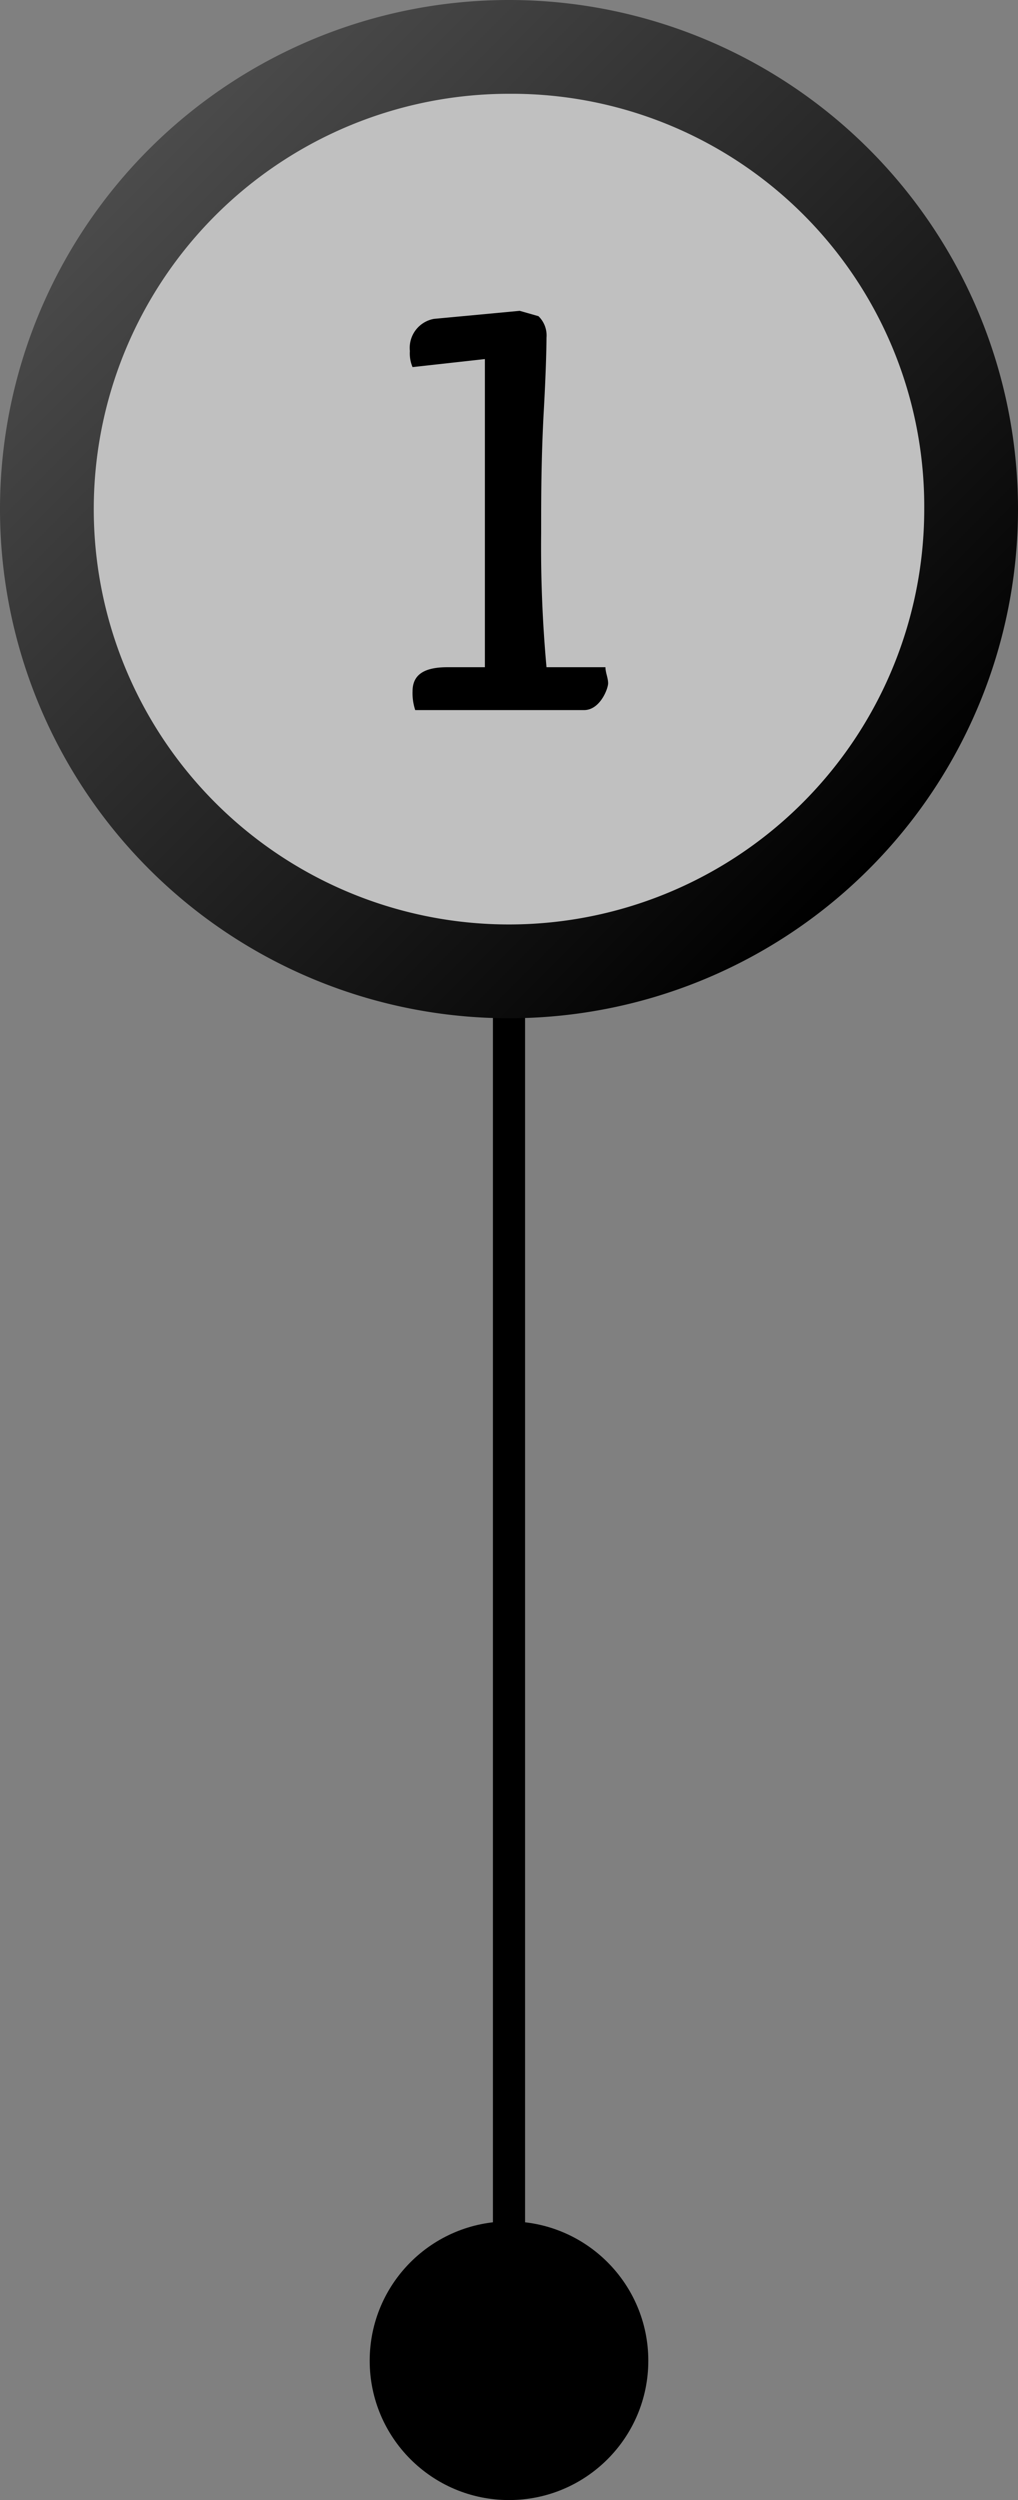 <svg xmlns="http://www.w3.org/2000/svg" xmlns:xlink="http://www.w3.org/1999/xlink" viewBox="0 0 38 93.3"><rect x="0" y="0" width="38" height="93.3" fill="#808080" stroke="none"/><defs><linearGradient id="linear-gradient" x1="5.57" y1="5.57" x2="32.43" y2="32.43" gradientUnits="userSpaceOnUse"><stop offset="0" stop-color="#4b4b4b"/><stop offset="1"/></linearGradient></defs><title>Route Marker, Overlock—1</title><g id="Layer_2" data-name="Layer 2"><g id="New__Overlock__08-18"><circle cx="19" cy="19" r="17.3" fill="#fff" opacity="0.5"/><circle cx="19" cy="88.1" r="5.2"/><path d="M19.6,35.9V86.4H18.4V35.9h1.2Z"/><path d="M19,38A19,19,0,1,1,38,19,19,19,0,0,1,19,38ZM19,3.5A15.5,15.5,0,1,0,34.5,19,15.4,15.4,0,0,0,19,3.5Z" fill="url(#linear-gradient)"/><path d="M20.4,24.9h2.2c0,.2.1.4.1.6s-.3,1-.9,1H15.5a2,2,0,0,1-.1-.7c0-.6.4-.9,1.3-.9h1.4V13.4l-2.7.3a1.3,1.3,0,0,1-.1-.6,1.1,1.1,0,0,1,.9-1.2l3.2-.3.7.2a1,1,0,0,1,.3.8s0,.9-.1,2.7-.1,3.3-.1,4.6A49.6,49.6,0,0,0,20.4,24.9Z"/></g></g></svg>